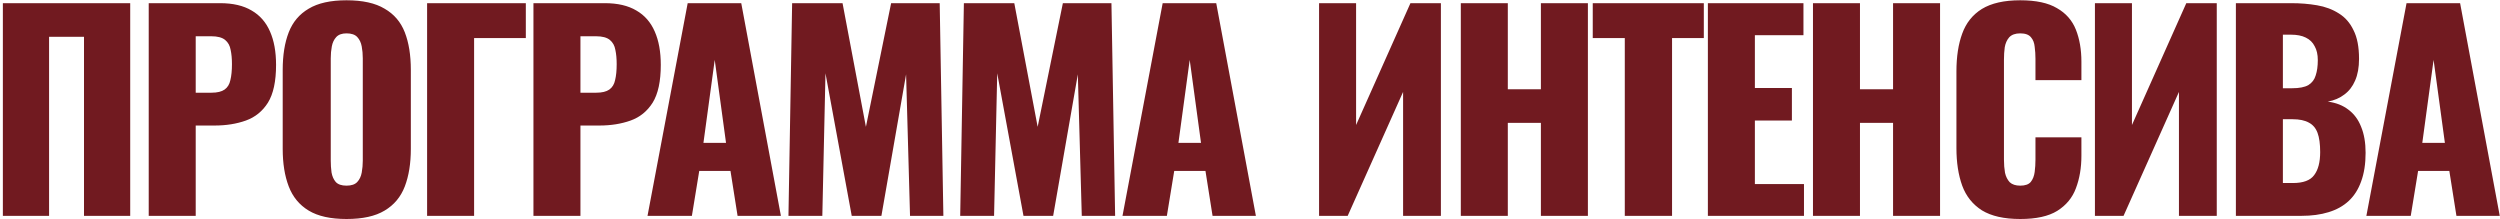 <?xml version="1.0" encoding="UTF-8"?> <svg xmlns="http://www.w3.org/2000/svg" width="776" height="68" viewBox="0 0 776 68" fill="none"><path d="M0.89 67V0.984H40.418V67H26.074V11.416H15.234V67H0.89ZM46.162 67V0.984H68.33C72.296 0.984 75.557 1.744 78.11 3.266C80.664 4.733 82.566 6.906 83.815 9.786C85.065 12.611 85.69 16.061 85.69 20.137C85.69 25.244 84.848 29.156 83.163 31.873C81.479 34.535 79.197 36.383 76.317 37.415C73.438 38.447 70.205 38.964 66.619 38.964H60.75V67H46.162ZM60.75 28.776H65.641C67.434 28.776 68.792 28.45 69.716 27.798C70.639 27.146 71.237 26.168 71.509 24.864C71.835 23.56 71.998 21.902 71.998 19.892C71.998 18.208 71.862 16.741 71.59 15.491C71.373 14.187 70.802 13.155 69.879 12.394C68.955 11.633 67.515 11.253 65.559 11.253H60.75V28.776ZM107.556 67.978C102.611 67.978 98.699 67.109 95.82 65.37C92.94 63.631 90.875 61.132 89.626 57.872C88.376 54.612 87.751 50.727 87.751 46.217V21.685C87.751 17.121 88.376 13.236 89.626 10.03C90.875 6.825 92.94 4.38 95.82 2.695C98.699 0.957 102.611 0.087 107.556 0.087C112.555 0.087 116.494 0.957 119.374 2.695C122.308 4.38 124.4 6.825 125.649 10.03C126.899 13.236 127.524 17.121 127.524 21.685V46.217C127.524 50.727 126.899 54.612 125.649 57.872C124.4 61.132 122.308 63.631 119.374 65.37C116.494 67.109 112.555 67.978 107.556 67.978ZM107.556 57.627C109.077 57.627 110.191 57.247 110.897 56.486C111.604 55.726 112.066 54.748 112.283 53.552C112.5 52.357 112.609 51.134 112.609 49.885V18.099C112.609 16.795 112.5 15.572 112.283 14.431C112.066 13.236 111.604 12.258 110.897 11.497C110.191 10.737 109.077 10.356 107.556 10.356C106.143 10.356 105.084 10.737 104.377 11.497C103.671 12.258 103.209 13.236 102.992 14.431C102.774 15.572 102.666 16.795 102.666 18.099V49.885C102.666 51.134 102.747 52.357 102.91 53.552C103.128 54.748 103.562 55.726 104.214 56.486C104.921 57.247 106.035 57.627 107.556 57.627ZM132.572 67V0.984H163.216V11.823H147.161V67H132.572ZM165.581 67V0.984H187.749C191.715 0.984 194.975 1.744 197.529 3.266C200.083 4.733 201.985 6.906 203.234 9.786C204.484 12.611 205.109 16.061 205.109 20.137C205.109 25.244 204.267 29.156 202.582 31.873C200.898 34.535 198.616 36.383 195.736 37.415C192.856 38.447 189.624 38.964 186.037 38.964H180.169V67H165.581ZM180.169 28.776H185.059C186.852 28.776 188.211 28.45 189.135 27.798C190.058 27.146 190.656 26.168 190.928 24.864C191.254 23.56 191.417 21.902 191.417 19.892C191.417 18.208 191.281 16.741 191.009 15.491C190.792 14.187 190.221 13.155 189.298 12.394C188.374 11.633 186.934 11.253 184.978 11.253H180.169V28.776ZM200.988 67L213.458 0.984H230.084L242.391 67H228.943L226.742 53.063H217.044L214.762 67H200.988ZM218.348 44.343H225.357L221.852 18.588L218.348 44.343ZM244.736 67L245.877 0.984H261.526L268.779 39.371L276.604 0.984H291.681L292.822 67H282.472L281.249 23.071L273.588 67H264.378L256.228 22.745L255.25 67H244.736ZM298.047 67L299.188 0.984H314.836L322.09 39.371L329.914 0.984H344.992L346.133 67H335.782L334.559 23.071L326.898 67H317.689L309.538 22.745L308.56 67H298.047ZM348.423 67L360.893 0.984H377.519L389.826 67H376.378L374.177 53.063H364.479L362.197 67H348.423ZM365.783 44.343H372.792L369.287 18.588L365.783 44.343ZM409.438 67V0.984H420.93V38.8L437.801 0.984H447.255V67H435.519V28.531L418.322 67H409.438ZM453.436 67V0.984H468.025V27.716H478.294V0.984H492.883V67H478.294V38.148H468.025V67H453.436ZM504.334 67V11.823H494.39V0.984H528.866V11.823H519.004V67H504.334ZM530.125 67V0.984H559.792V10.927H544.714V27.309H556.205V37.415H544.714V57.138H559.955V67H530.125ZM562.747 67V0.984H577.336V27.716H587.605V0.984H602.194V67H587.605V38.148H577.336V67H562.747ZM627.081 67.978C622.082 67.978 618.115 67.082 615.181 65.288C612.302 63.441 610.264 60.887 609.069 57.627C607.873 54.313 607.276 50.428 607.276 45.973V22.174C607.276 17.61 607.873 13.698 609.069 10.438C610.264 7.124 612.302 4.57 615.181 2.777C618.115 0.984 622.082 0.087 627.081 0.087C631.971 0.087 635.774 0.902 638.491 2.532C641.262 4.108 643.218 6.336 644.359 9.215C645.5 12.095 646.07 15.409 646.07 19.159V24.864H631.808V18.262C631.808 16.958 631.726 15.708 631.563 14.513C631.455 13.318 631.074 12.34 630.422 11.579C629.77 10.764 628.656 10.356 627.081 10.356C625.559 10.356 624.418 10.764 623.658 11.579C622.951 12.394 622.489 13.426 622.272 14.676C622.109 15.871 622.028 17.148 622.028 18.507V49.559C622.028 51.026 622.136 52.384 622.354 53.634C622.625 54.829 623.114 55.807 623.821 56.568C624.581 57.274 625.668 57.627 627.081 57.627C628.602 57.627 629.689 57.247 630.341 56.486C630.993 55.671 631.4 54.639 631.563 53.389C631.726 52.139 631.808 50.863 631.808 49.559V42.631H646.07V48.336C646.07 52.085 645.5 55.454 644.359 58.442C643.272 61.376 641.343 63.713 638.572 65.451C635.856 67.136 632.025 67.978 627.081 67.978ZM650.266 67V0.984H661.758V38.8L678.628 0.984H688.083V67H676.346V28.531L659.15 67H650.266ZM694.019 67V0.984H711.216C714.042 0.984 716.704 1.201 719.203 1.636C721.757 2.07 724.012 2.913 725.968 4.162C727.924 5.358 729.446 7.096 730.532 9.378C731.673 11.606 732.244 14.567 732.244 18.262C732.244 20.924 731.836 23.179 731.021 25.027C730.261 26.82 729.147 28.26 727.68 29.346C726.267 30.433 724.555 31.166 722.545 31.547C725.099 31.873 727.245 32.715 728.984 34.073C730.722 35.377 732.026 37.143 732.896 39.371C733.819 41.599 734.281 44.288 734.281 47.44C734.281 50.863 733.819 53.824 732.896 56.323C732.026 58.768 730.75 60.779 729.065 62.354C727.381 63.93 725.289 65.098 722.79 65.859C720.344 66.62 717.519 67 714.313 67H694.019ZM708.608 56.812H711.705C714.911 56.812 717.112 55.997 718.307 54.367C719.557 52.737 720.181 50.346 720.181 47.195C720.181 44.696 719.91 42.712 719.366 41.245C718.823 39.779 717.927 38.719 716.677 38.067C715.427 37.361 713.743 37.007 711.624 37.007H708.608V56.812ZM708.608 27.39H711.461C713.689 27.39 715.373 27.064 716.514 26.412C717.655 25.706 718.416 24.701 718.796 23.397C719.231 22.093 719.448 20.517 719.448 18.67C719.448 16.931 719.122 15.491 718.47 14.35C717.872 13.155 716.949 12.258 715.699 11.66C714.504 11.063 712.982 10.764 711.135 10.764H708.608V27.39ZM734.521 67L746.99 0.984H763.617L775.923 67H762.476L760.275 53.063H750.576L748.294 67H734.521ZM751.881 44.343H758.89L755.385 18.588L751.881 44.343Z" fill="#711A20"></path></svg> 